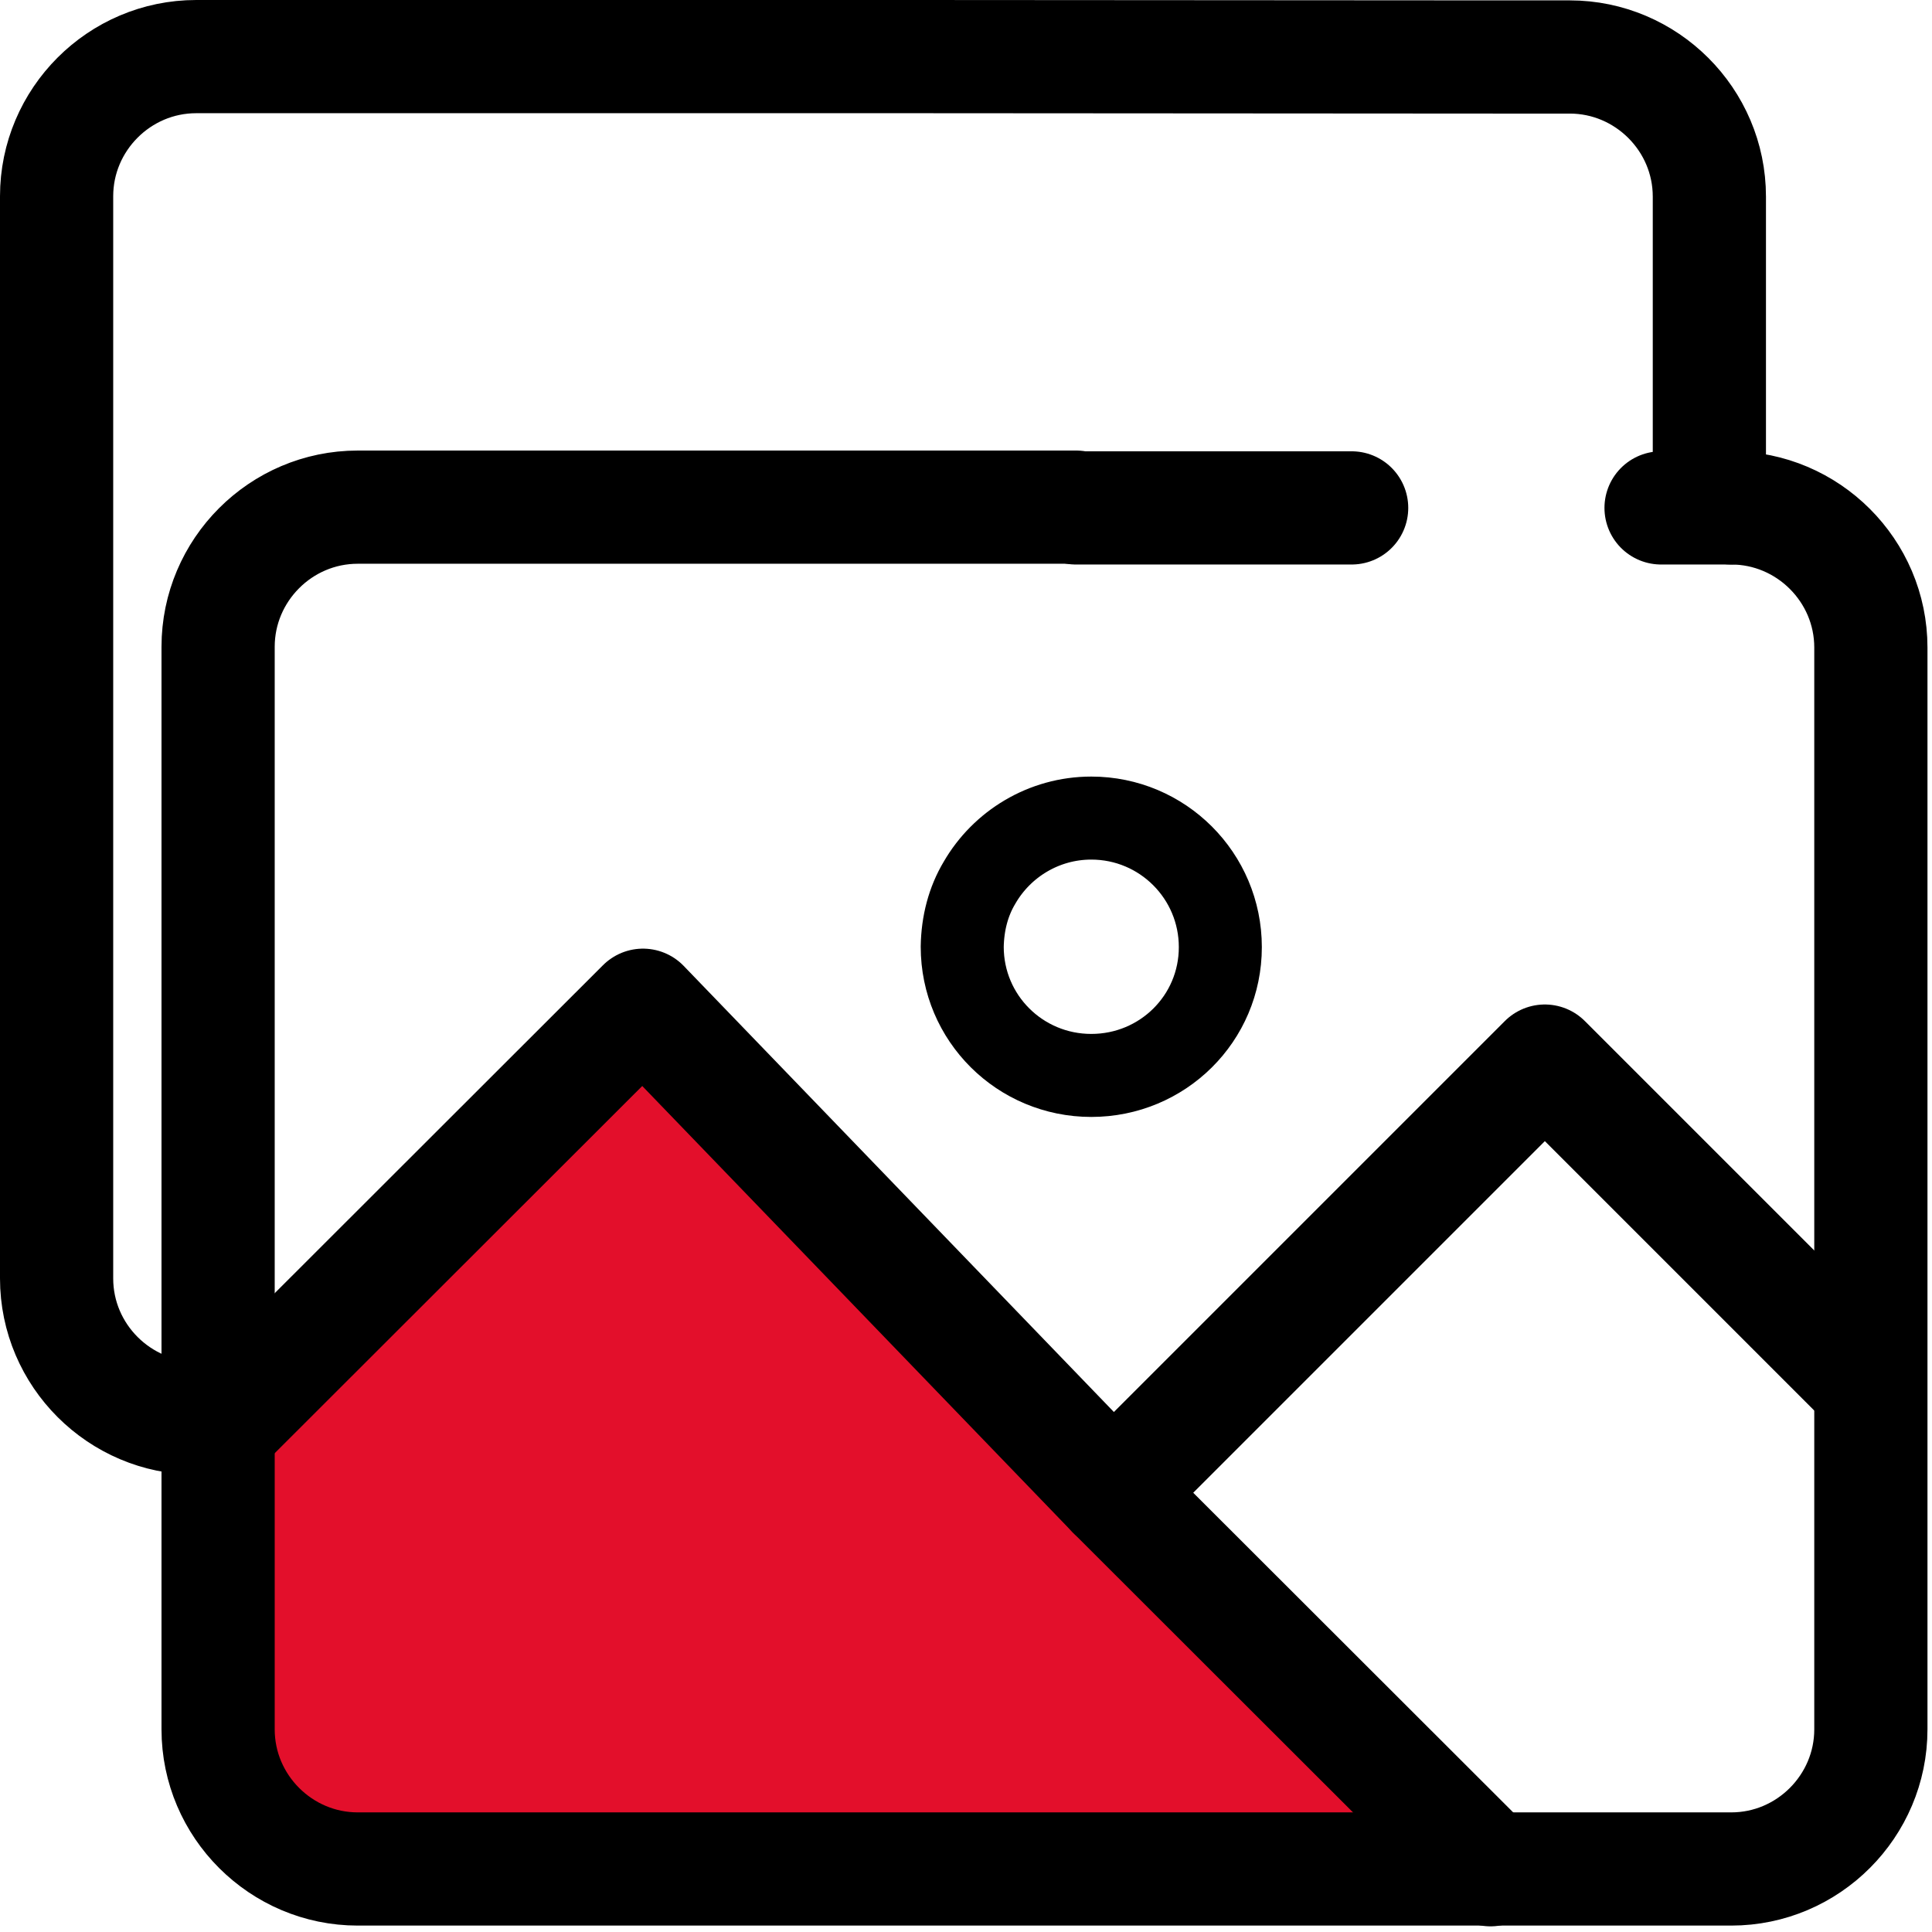 <?xml version="1.0" encoding="utf-8"?>
<!-- Generator: Adobe Illustrator 24.1.3, SVG Export Plug-In . SVG Version: 6.00 Build 0)  -->
<svg version="1.1" xmlns="http://www.w3.org/2000/svg" xmlns:xlink="http://www.w3.org/1999/xlink" x="0px" y="0px"
	 viewBox="0 0 512 512" style="enable-background:new 0 0 512 512;" xml:space="preserve">
<style type="text/css">
	.st0{fill:#E4112C;}
	.st1{fill:#E30F2B;}
	.st2{fill:none;stroke:#000000;stroke-width:30;stroke-linecap:round;stroke-linejoin:round;stroke-miterlimit:10;}
	.st3{fill:none;stroke:#000000;stroke-width:22;stroke-linecap:round;stroke-linejoin:round;stroke-miterlimit:10;}
	.st4{fill:none;stroke:#000000;stroke-width:20;stroke-linecap:round;stroke-linejoin:round;stroke-miterlimit:10;}
	.st5{fill:#FFFFFF;stroke:#000000;stroke-width:20;stroke-miterlimit:10;}
	.st6{fill:none;stroke:#000000;stroke-width:30;stroke-miterlimit:10;}
	.st7{fill:none;stroke:#000000;stroke-width:25;stroke-miterlimit:10;}
</style>
<g id="Livello_2">
</g>
<g id="Layer_1">
	<polygon class="st1" points="57.8,373.9 170.4,266.4 395.4,495.1 70.4,495.1 56.3,455.8 	"/>
	<path class="st2" d="M458.8,134.6c20.3,0,37,16.6,37,37v286.7c0,20.3-16.6,37-37,37h-364c-20.3,0-37-16.6-37-37V171.4
		c0-20.3,16.6-37,37-37h190.4"/>
	<path class="st2" d="M440.2,134.6h18.5"/>
	<path class="st2" d="M52,375.8c-20.3,0-37-16.6-37-37V52c0-20.3,16.6-37,37-37h190.4l155.1,0.1H416c20.3,0,37,16.6,37,37v81.3"/>
	<line class="st2" x1="285.1" y1="134.6" x2="358.2" y2="134.6"/>
	<polyline class="st2" points="295,395.6 170.4,266.4 60.3,376.4 	"/>
	<polyline class="st2" points="495.7,367.5 409.4,281.2 295,395.6 395,495.5 	"/>
	<path class="st3" d="M259.6,233.9c5.9-10.2,17-17.1,29.6-17.1c18.9,0,34.2,15.3,34.2,34.2S308.1,285,289.2,285S255,269.8,255,250.9
		C255.1,244.7,256.6,238.9,259.6,233.9"/>
</g>
</svg>
